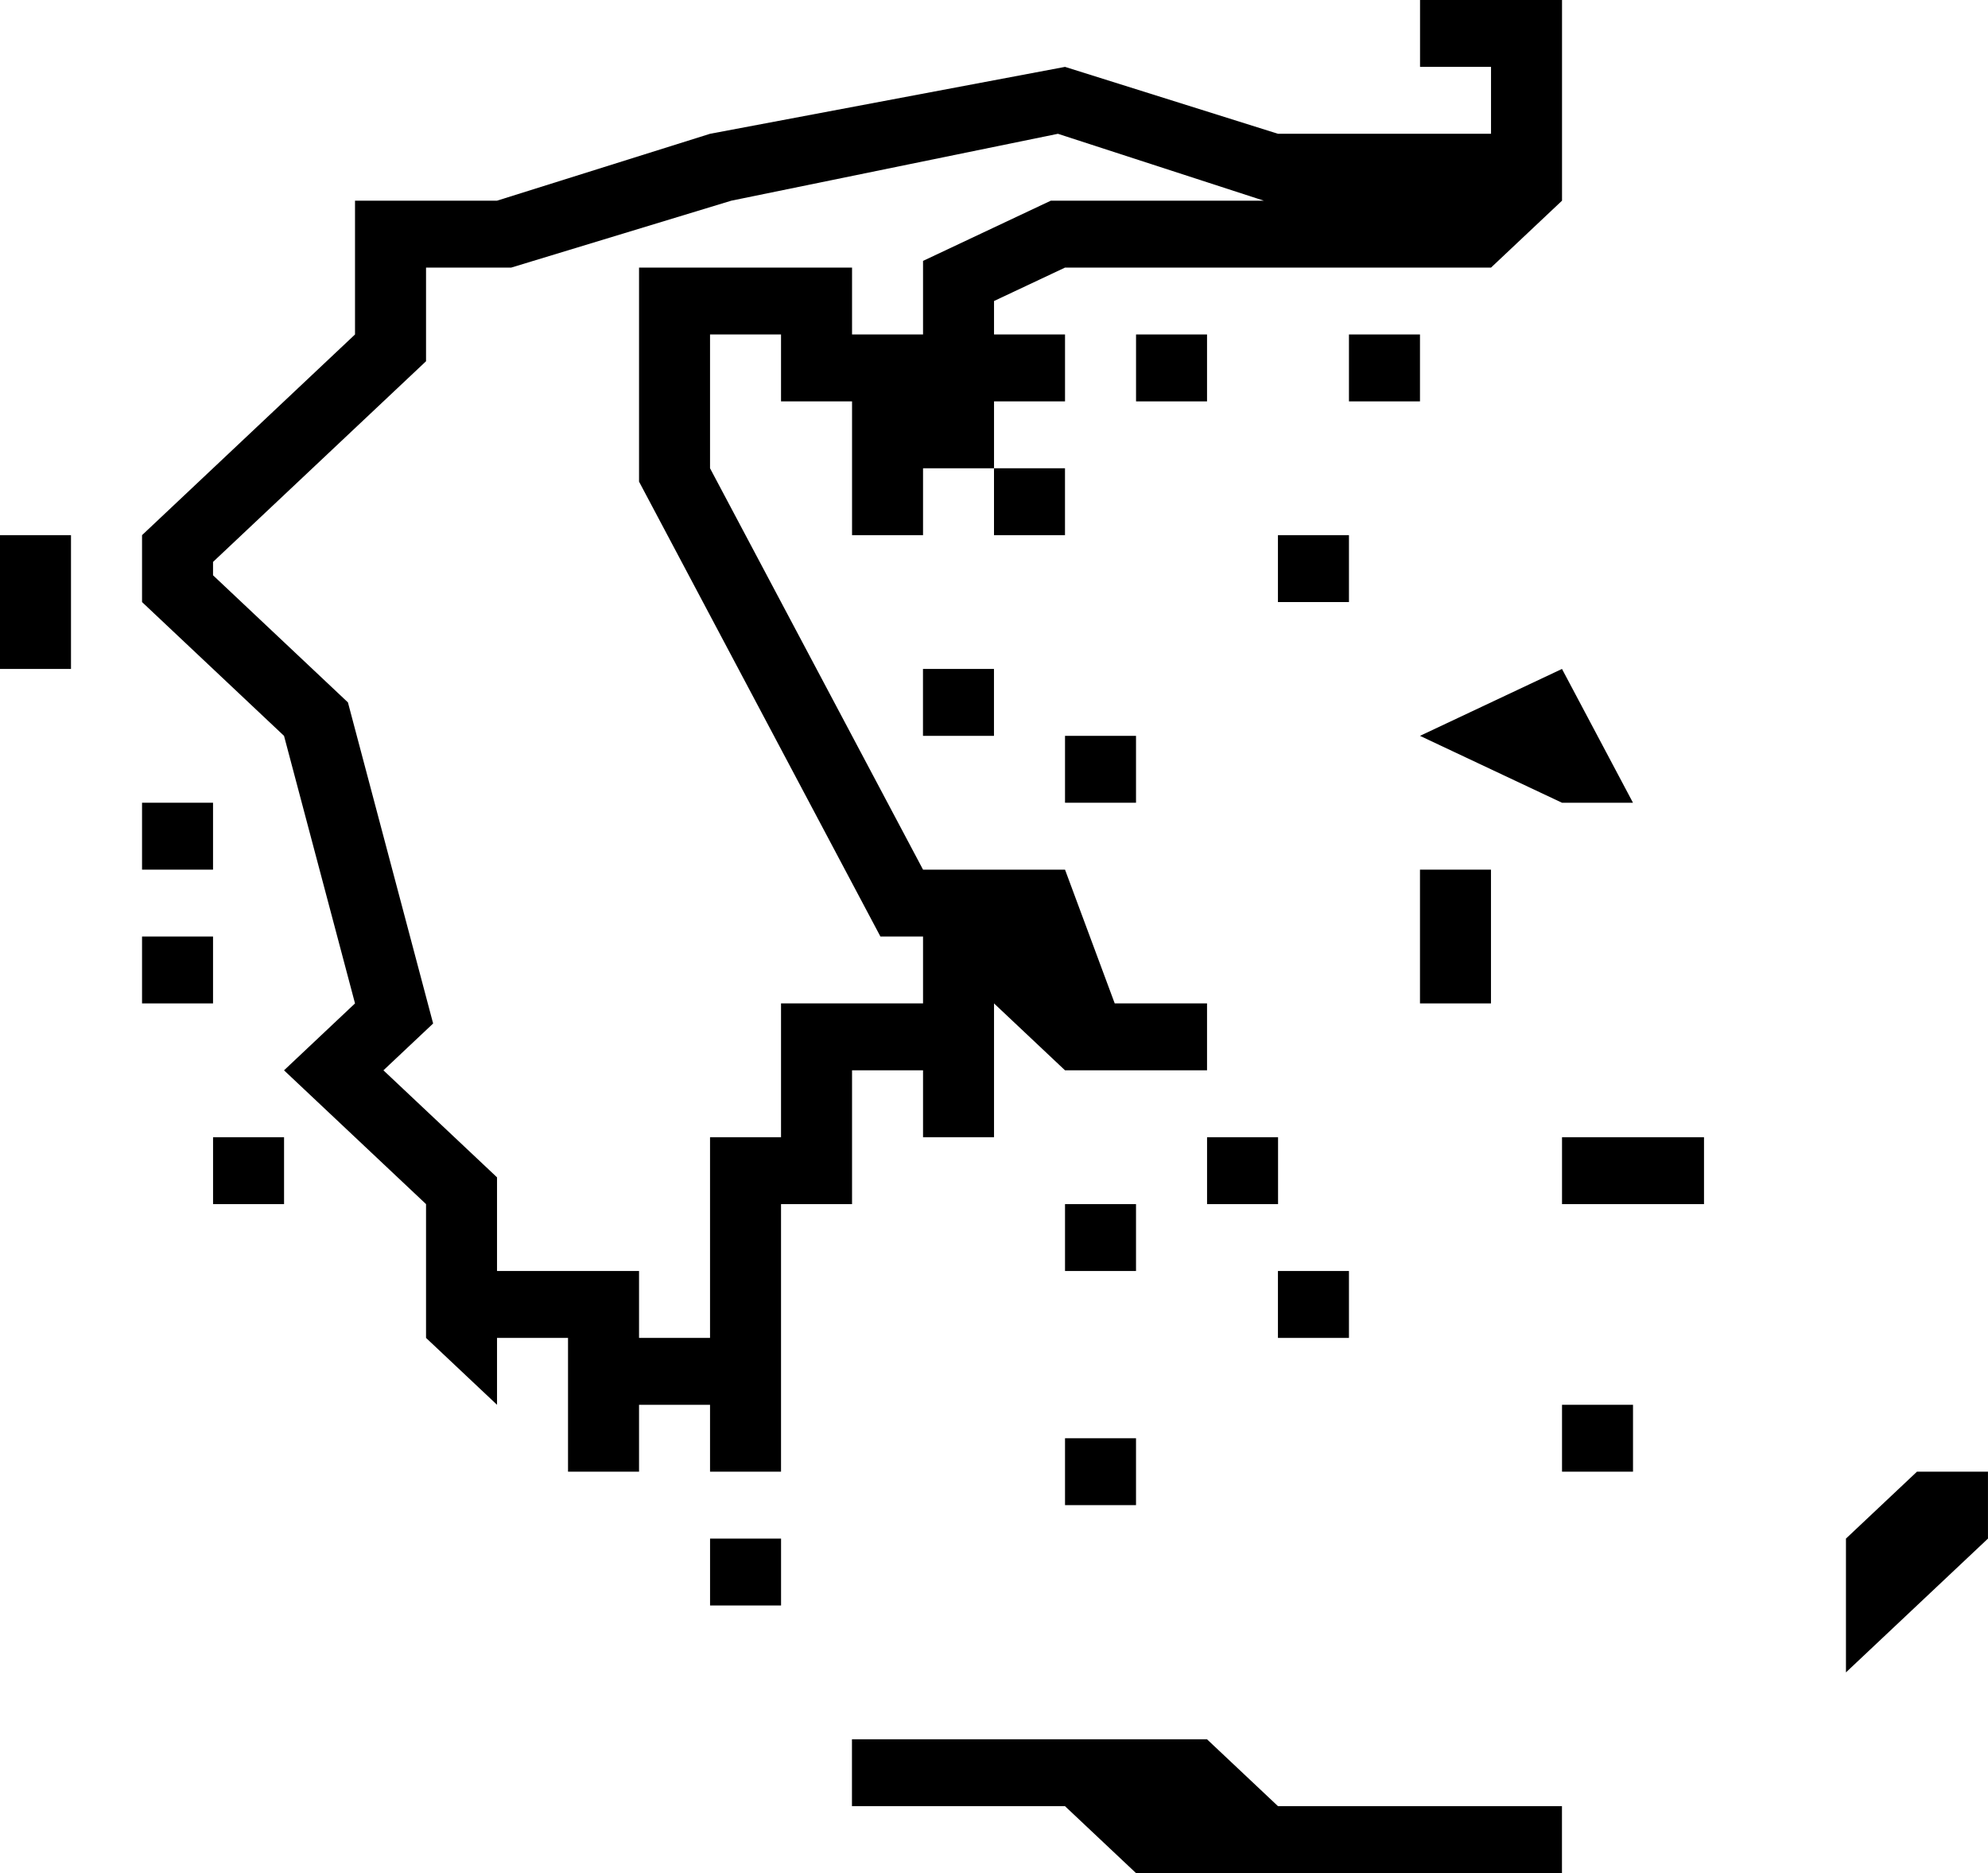 <?xml version="1.0" encoding="UTF-8"?> <svg xmlns="http://www.w3.org/2000/svg" width="69" height="65" viewBox="0 0 69 65" fill="none"><path d="M36.964 16.25H34.5V18.571H36.964V16.25Z" fill="black"></path><path d="M2.464 18.571H0V23.214H2.464V18.571Z" fill="black"></path><path d="M7.394 27.857H4.93V30.179H7.394V27.857Z" fill="black"></path><path d="M7.394 32.5H4.93V34.821H7.394V32.5Z" fill="black"></path><path d="M9.859 39.464H7.395V41.786H9.859V39.464Z" fill="black"></path><path d="M46.82 18.571H44.355V20.893H46.82V18.571Z" fill="black"></path><path d="M41.894 11.607H39.43V13.929H41.894V11.607Z" fill="black"></path><path d="M51.749 30.179H49.285V34.821H51.749V30.179Z" fill="black"></path><path d="M49.285 25.536L54.214 23.214L56.678 27.857H54.214L49.285 25.536Z" fill="black"></path><path d="M46.82 44.107H44.355V46.429H46.82V44.107Z" fill="black"></path><path d="M44.359 39.464H41.895V41.786H44.359V39.464Z" fill="black"></path><path d="M39.429 41.786H36.965V44.107H39.429V41.786Z" fill="black"></path><path d="M39.429 49.911H36.965V52.232H39.429V49.911Z" fill="black"></path><path d="M27.109 53.393H24.645V55.714H27.109V53.393Z" fill="black"></path><path d="M44.356 62.678L41.892 60.357H29.57V62.678H36.963L39.428 65H54.213V62.678H44.356Z" fill="black"></path><path d="M56.679 48.75H54.215V51.071H56.679V48.75Z" fill="black"></path><path d="M59.143 39.464H54.215V41.786H59.143V39.464Z" fill="black"></path><path d="M64.07 58.036V53.393L66.535 51.071H68.999V53.393L64.07 58.036Z" fill="black"></path><path d="M39.429 25.536H36.965V27.857H39.429V25.536Z" fill="black"></path><path d="M34.499 23.214H32.035V25.536H34.499V23.214Z" fill="black"></path><path d="M49.285 11.607H46.82V13.929H49.285V11.607Z" fill="black"></path><path d="M49.287 0V2.321H51.751V4.643H44.358L36.965 2.321L24.644 4.643L17.251 6.964H12.322V11.607L4.93 18.571V20.893L9.858 25.536L12.322 34.821L9.858 37.143L14.787 41.786V46.429L17.251 48.75V46.429H19.715V51.071H22.18V48.75H24.644V51.071H27.108V41.786H29.573V37.143H32.037V39.464H34.501V34.821L36.965 37.143H39.43H41.894V34.821H38.69L36.965 30.179H32.037L29.573 25.536L24.644 16.25V11.607H27.108V13.929H29.573V18.571H32.037V16.25H34.501V13.929H36.965V11.607H34.501V10.446L36.965 9.286H51.751L54.215 6.964V0H49.287ZM36.472 6.964L32.037 9.054V11.607H29.573V9.286H22.18V16.714L30.558 32.5H32.037V34.821H27.108V39.464H24.644V46.429H22.18V44.107H17.251V40.857L13.308 37.143L15.033 35.518L12.076 24.375L7.394 19.964V19.5L14.787 12.536V9.286H17.744L25.383 6.964L36.719 4.643L43.865 6.964H36.472Z" fill="black"></path></svg> 